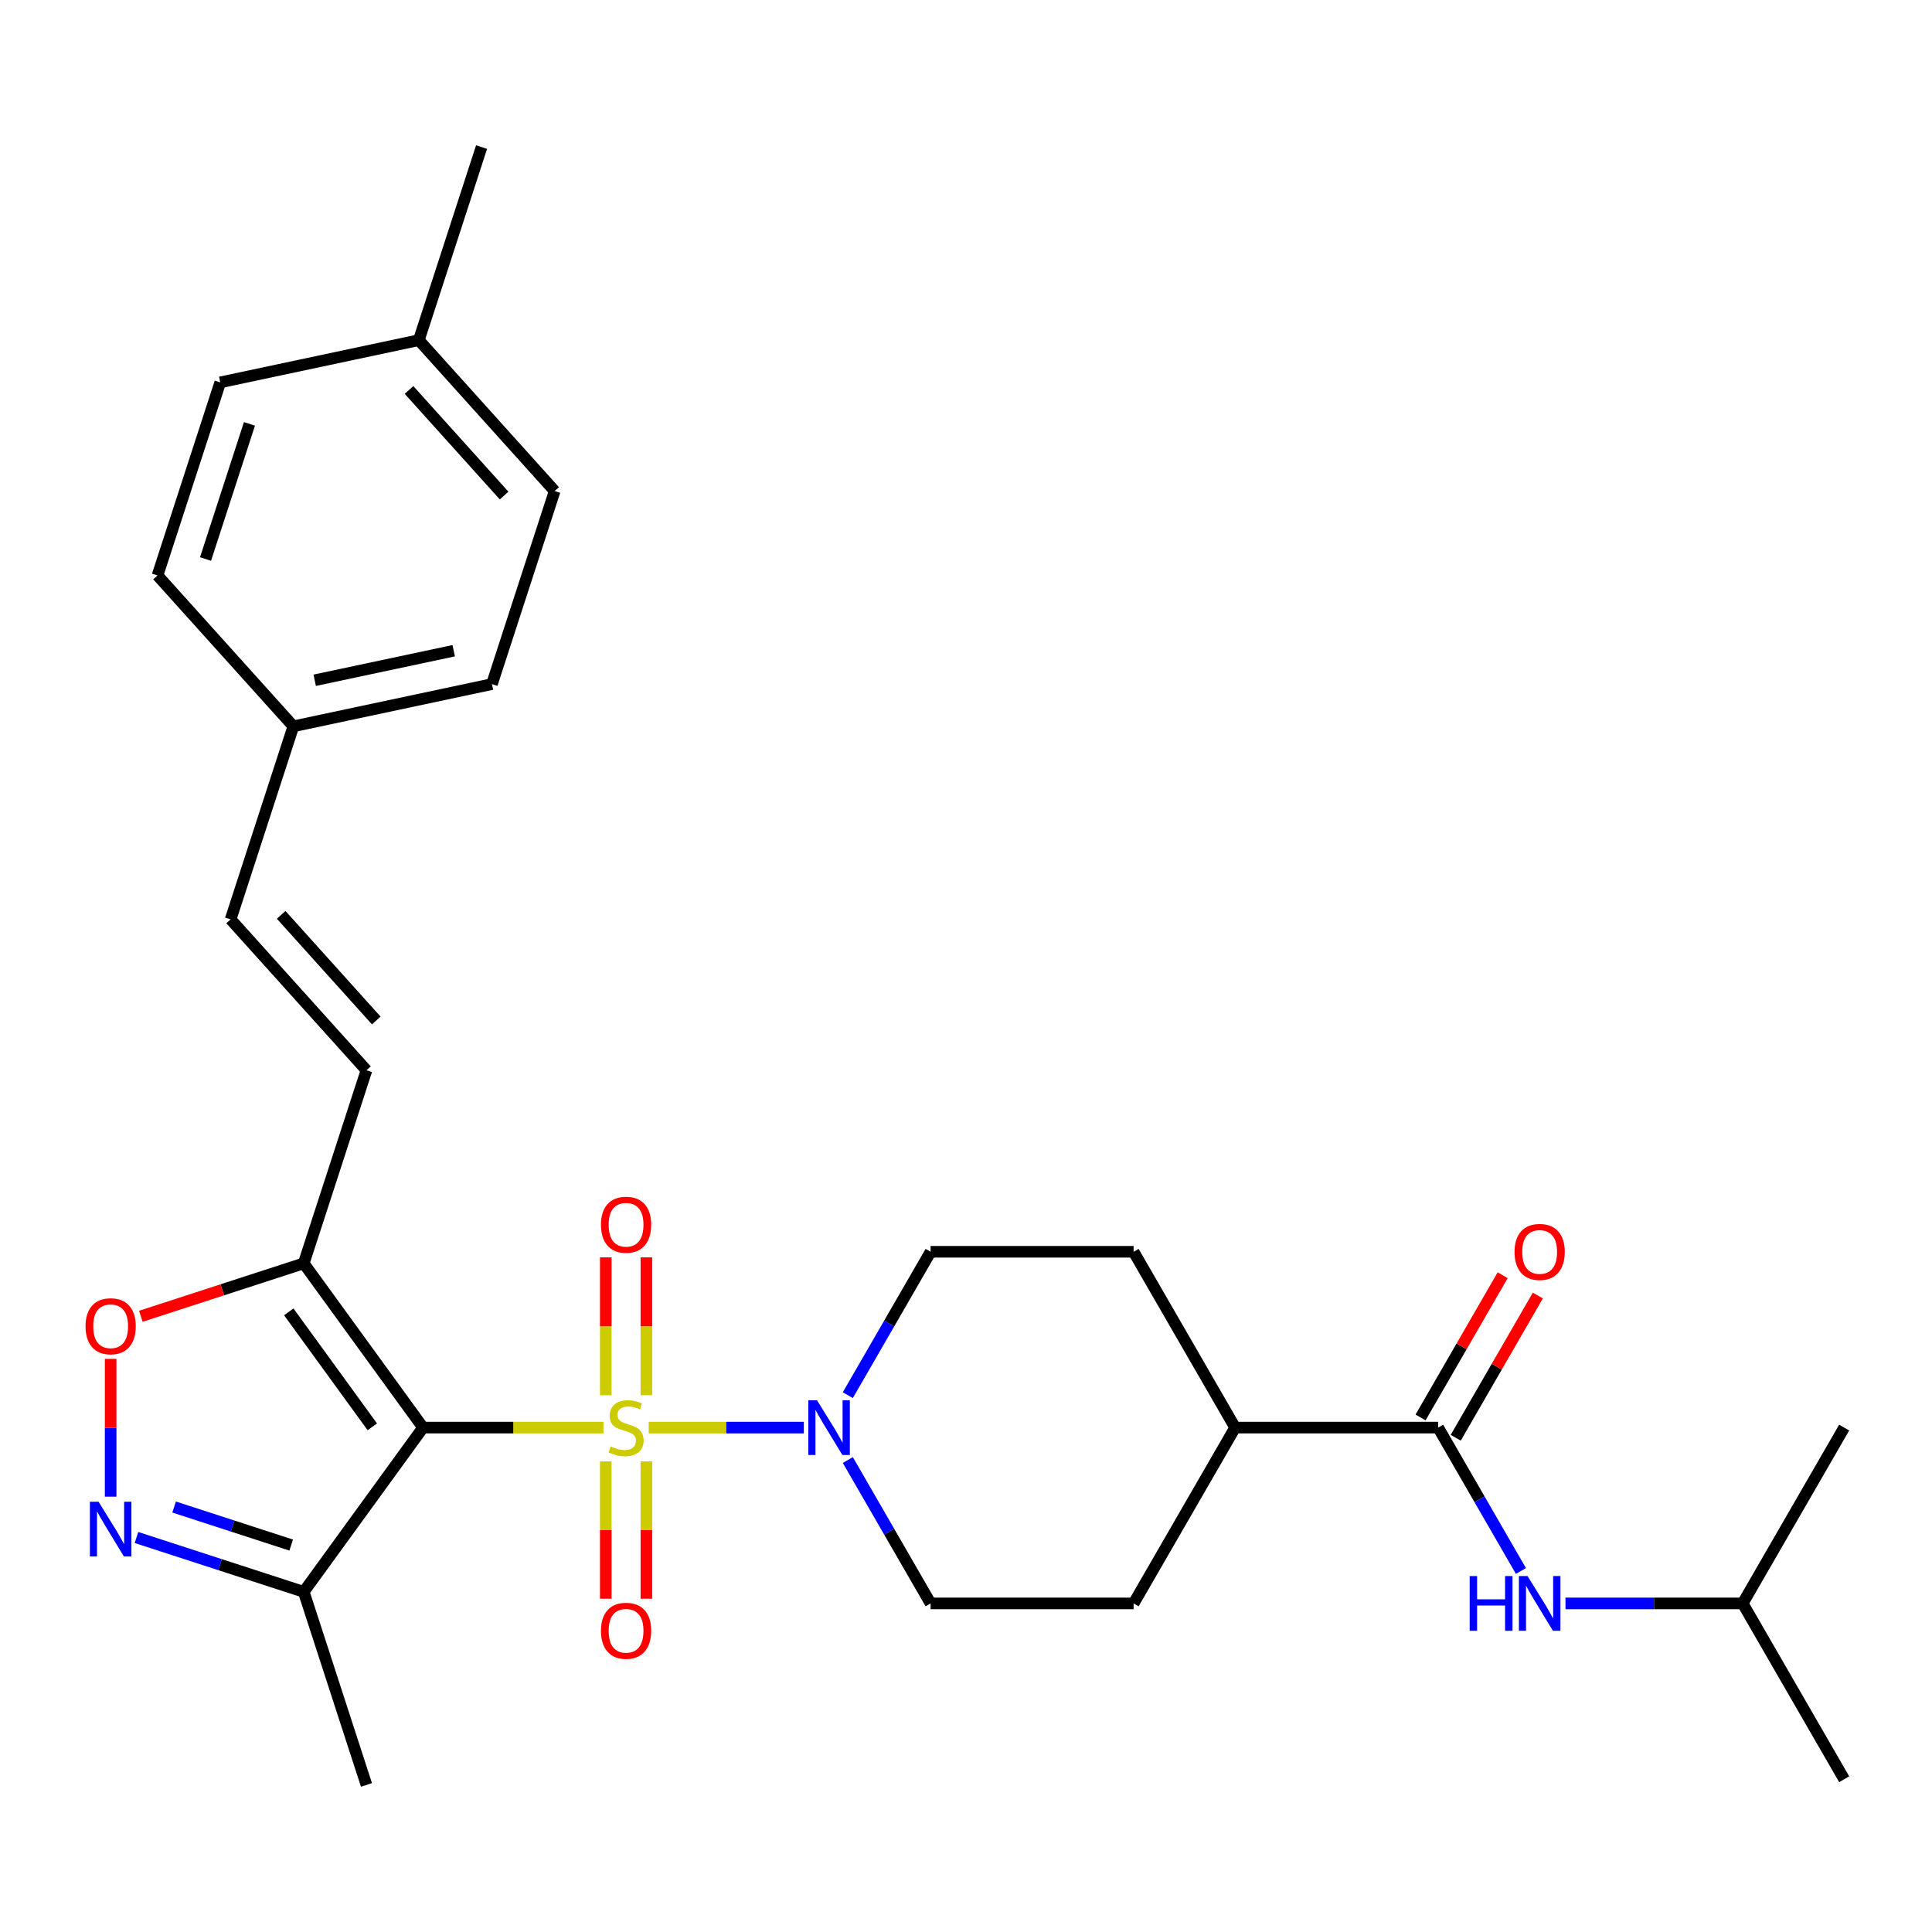 <?xml version='1.0' encoding='iso-8859-1'?>
<svg version='1.1' baseProfile='full'
              xmlns='http://www.w3.org/2000/svg'
                      xmlns:rdkit='http://www.rdkit.org/xml'
                      xmlns:xlink='http://www.w3.org/1999/xlink'
                  xml:space='preserve'
width='1000px' height='1000px' viewBox='0 0 1000 1000'>
<!-- END OF HEADER -->
<rect style='opacity:1.0;fill:#FFFFFF;stroke:none' width='1000' height='1000' x='0' y='0'> </rect>
<path class='bond-0' d='M 312.349,738.922 L 265.662,738.922' style='fill:none;fill-rule:evenodd;stroke:#CCCC00;stroke-width:6px;stroke-linecap:butt;stroke-linejoin:miter;stroke-opacity:1' />
<path class='bond-0' d='M 265.662,738.922 L 218.975,738.922' style='fill:none;fill-rule:evenodd;stroke:#000000;stroke-width:6px;stroke-linecap:butt;stroke-linejoin:miter;stroke-opacity:1' />
<path class='bond-2' d='M 335.763,738.922 L 375.913,738.922' style='fill:none;fill-rule:evenodd;stroke:#CCCC00;stroke-width:6px;stroke-linecap:butt;stroke-linejoin:miter;stroke-opacity:1' />
<path class='bond-2' d='M 375.913,738.922 L 416.063,738.922' style='fill:none;fill-rule:evenodd;stroke:#0000FF;stroke-width:6px;stroke-linecap:butt;stroke-linejoin:miter;stroke-opacity:1' />
<path class='bond-8' d='M 313.548,756.429 L 313.548,791.962' style='fill:none;fill-rule:evenodd;stroke:#CCCC00;stroke-width:6px;stroke-linecap:butt;stroke-linejoin:miter;stroke-opacity:1' />
<path class='bond-8' d='M 313.548,791.962 L 313.548,827.495' style='fill:none;fill-rule:evenodd;stroke:#FF0000;stroke-width:6px;stroke-linecap:butt;stroke-linejoin:miter;stroke-opacity:1' />
<path class='bond-8' d='M 334.564,756.429 L 334.564,791.962' style='fill:none;fill-rule:evenodd;stroke:#CCCC00;stroke-width:6px;stroke-linecap:butt;stroke-linejoin:miter;stroke-opacity:1' />
<path class='bond-8' d='M 334.564,791.962 L 334.564,827.495' style='fill:none;fill-rule:evenodd;stroke:#FF0000;stroke-width:6px;stroke-linecap:butt;stroke-linejoin:miter;stroke-opacity:1' />
<path class='bond-9' d='M 334.564,722.175 L 334.564,686.492' style='fill:none;fill-rule:evenodd;stroke:#CCCC00;stroke-width:6px;stroke-linecap:butt;stroke-linejoin:miter;stroke-opacity:1' />
<path class='bond-9' d='M 334.564,686.492 L 334.564,650.809' style='fill:none;fill-rule:evenodd;stroke:#FF0000;stroke-width:6px;stroke-linecap:butt;stroke-linejoin:miter;stroke-opacity:1' />
<path class='bond-9' d='M 313.548,722.175 L 313.548,686.492' style='fill:none;fill-rule:evenodd;stroke:#CCCC00;stroke-width:6px;stroke-linecap:butt;stroke-linejoin:miter;stroke-opacity:1' />
<path class='bond-9' d='M 313.548,686.492 L 313.548,650.809' style='fill:none;fill-rule:evenodd;stroke:#FF0000;stroke-width:6px;stroke-linecap:butt;stroke-linejoin:miter;stroke-opacity:1' />
<path class='bond-1' d='M 218.975,738.922 L 157.209,653.91' style='fill:none;fill-rule:evenodd;stroke:#000000;stroke-width:6px;stroke-linecap:butt;stroke-linejoin:miter;stroke-opacity:1' />
<path class='bond-1' d='M 192.707,738.524 L 149.472,679.015' style='fill:none;fill-rule:evenodd;stroke:#000000;stroke-width:6px;stroke-linecap:butt;stroke-linejoin:miter;stroke-opacity:1' />
<path class='bond-4' d='M 218.975,738.922 L 157.209,823.935' style='fill:none;fill-rule:evenodd;stroke:#000000;stroke-width:6px;stroke-linecap:butt;stroke-linejoin:miter;stroke-opacity:1' />
<path class='bond-5' d='M 157.209,653.91 L 115.054,667.607' style='fill:none;fill-rule:evenodd;stroke:#000000;stroke-width:6px;stroke-linecap:butt;stroke-linejoin:miter;stroke-opacity:1' />
<path class='bond-5' d='M 115.054,667.607 L 72.898,681.304' style='fill:none;fill-rule:evenodd;stroke:#FF0000;stroke-width:6px;stroke-linecap:butt;stroke-linejoin:miter;stroke-opacity:1' />
<path class='bond-7' d='M 157.209,653.91 L 189.681,553.971' style='fill:none;fill-rule:evenodd;stroke:#000000;stroke-width:6px;stroke-linecap:butt;stroke-linejoin:miter;stroke-opacity:1' />
<path class='bond-13' d='M 438.83,722.135 L 460.254,685.027' style='fill:none;fill-rule:evenodd;stroke:#0000FF;stroke-width:6px;stroke-linecap:butt;stroke-linejoin:miter;stroke-opacity:1' />
<path class='bond-13' d='M 460.254,685.027 L 481.678,647.919' style='fill:none;fill-rule:evenodd;stroke:#000000;stroke-width:6px;stroke-linecap:butt;stroke-linejoin:miter;stroke-opacity:1' />
<path class='bond-14' d='M 438.83,755.709 L 460.254,792.818' style='fill:none;fill-rule:evenodd;stroke:#0000FF;stroke-width:6px;stroke-linecap:butt;stroke-linejoin:miter;stroke-opacity:1' />
<path class='bond-14' d='M 460.254,792.818 L 481.678,829.926' style='fill:none;fill-rule:evenodd;stroke:#000000;stroke-width:6px;stroke-linecap:butt;stroke-linejoin:miter;stroke-opacity:1' />
<path class='bond-3' d='M 70.638,795.806 L 113.924,809.871' style='fill:none;fill-rule:evenodd;stroke:#0000FF;stroke-width:6px;stroke-linecap:butt;stroke-linejoin:miter;stroke-opacity:1' />
<path class='bond-3' d='M 113.924,809.871 L 157.209,823.935' style='fill:none;fill-rule:evenodd;stroke:#000000;stroke-width:6px;stroke-linecap:butt;stroke-linejoin:miter;stroke-opacity:1' />
<path class='bond-3' d='M 90.118,780.038 L 120.418,789.883' style='fill:none;fill-rule:evenodd;stroke:#0000FF;stroke-width:6px;stroke-linecap:butt;stroke-linejoin:miter;stroke-opacity:1' />
<path class='bond-3' d='M 120.418,789.883 L 150.718,799.728' style='fill:none;fill-rule:evenodd;stroke:#000000;stroke-width:6px;stroke-linecap:butt;stroke-linejoin:miter;stroke-opacity:1' />
<path class='bond-30' d='M 57.271,774.676 L 57.271,739.013' style='fill:none;fill-rule:evenodd;stroke:#0000FF;stroke-width:6px;stroke-linecap:butt;stroke-linejoin:miter;stroke-opacity:1' />
<path class='bond-30' d='M 57.271,739.013 L 57.271,703.349' style='fill:none;fill-rule:evenodd;stroke:#FF0000;stroke-width:6px;stroke-linecap:butt;stroke-linejoin:miter;stroke-opacity:1' />
<path class='bond-25' d='M 157.209,823.935 L 189.681,923.874' style='fill:none;fill-rule:evenodd;stroke:#000000;stroke-width:6px;stroke-linecap:butt;stroke-linejoin:miter;stroke-opacity:1' />
<path class='bond-6' d='M 744.382,738.922 L 639.301,738.922' style='fill:none;fill-rule:evenodd;stroke:#000000;stroke-width:6px;stroke-linecap:butt;stroke-linejoin:miter;stroke-opacity:1' />
<path class='bond-10' d='M 744.382,738.922 L 765.807,776.031' style='fill:none;fill-rule:evenodd;stroke:#000000;stroke-width:6px;stroke-linecap:butt;stroke-linejoin:miter;stroke-opacity:1' />
<path class='bond-10' d='M 765.807,776.031 L 787.231,813.139' style='fill:none;fill-rule:evenodd;stroke:#0000FF;stroke-width:6px;stroke-linecap:butt;stroke-linejoin:miter;stroke-opacity:1' />
<path class='bond-15' d='M 753.483,744.176 L 774.734,707.368' style='fill:none;fill-rule:evenodd;stroke:#000000;stroke-width:6px;stroke-linecap:butt;stroke-linejoin:miter;stroke-opacity:1' />
<path class='bond-15' d='M 774.734,707.368 L 795.985,670.56' style='fill:none;fill-rule:evenodd;stroke:#FF0000;stroke-width:6px;stroke-linecap:butt;stroke-linejoin:miter;stroke-opacity:1' />
<path class='bond-15' d='M 735.282,733.668 L 756.533,696.86' style='fill:none;fill-rule:evenodd;stroke:#000000;stroke-width:6px;stroke-linecap:butt;stroke-linejoin:miter;stroke-opacity:1' />
<path class='bond-15' d='M 756.533,696.86 L 777.784,660.052' style='fill:none;fill-rule:evenodd;stroke:#FF0000;stroke-width:6px;stroke-linecap:butt;stroke-linejoin:miter;stroke-opacity:1' />
<path class='bond-11' d='M 189.681,553.971 L 119.368,475.88' style='fill:none;fill-rule:evenodd;stroke:#000000;stroke-width:6px;stroke-linecap:butt;stroke-linejoin:miter;stroke-opacity:1' />
<path class='bond-11' d='M 194.752,528.195 L 145.533,473.531' style='fill:none;fill-rule:evenodd;stroke:#000000;stroke-width:6px;stroke-linecap:butt;stroke-linejoin:miter;stroke-opacity:1' />
<path class='bond-24' d='M 810.29,829.926 L 856.147,829.926' style='fill:none;fill-rule:evenodd;stroke:#0000FF;stroke-width:6px;stroke-linecap:butt;stroke-linejoin:miter;stroke-opacity:1' />
<path class='bond-24' d='M 856.147,829.926 L 902.005,829.926' style='fill:none;fill-rule:evenodd;stroke:#000000;stroke-width:6px;stroke-linecap:butt;stroke-linejoin:miter;stroke-opacity:1' />
<path class='bond-18' d='M 119.368,475.88 L 151.84,375.942' style='fill:none;fill-rule:evenodd;stroke:#000000;stroke-width:6px;stroke-linecap:butt;stroke-linejoin:miter;stroke-opacity:1' />
<path class='bond-12' d='M 639.301,738.922 L 586.76,829.926' style='fill:none;fill-rule:evenodd;stroke:#000000;stroke-width:6px;stroke-linecap:butt;stroke-linejoin:miter;stroke-opacity:1' />
<path class='bond-29' d='M 639.301,738.922 L 586.76,647.919' style='fill:none;fill-rule:evenodd;stroke:#000000;stroke-width:6px;stroke-linecap:butt;stroke-linejoin:miter;stroke-opacity:1' />
<path class='bond-16' d='M 481.678,647.919 L 586.76,647.919' style='fill:none;fill-rule:evenodd;stroke:#000000;stroke-width:6px;stroke-linecap:butt;stroke-linejoin:miter;stroke-opacity:1' />
<path class='bond-17' d='M 481.678,829.926 L 586.76,829.926' style='fill:none;fill-rule:evenodd;stroke:#000000;stroke-width:6px;stroke-linecap:butt;stroke-linejoin:miter;stroke-opacity:1' />
<path class='bond-20' d='M 151.84,375.942 L 81.527,297.851' style='fill:none;fill-rule:evenodd;stroke:#000000;stroke-width:6px;stroke-linecap:butt;stroke-linejoin:miter;stroke-opacity:1' />
<path class='bond-21' d='M 151.84,375.942 L 254.625,354.094' style='fill:none;fill-rule:evenodd;stroke:#000000;stroke-width:6px;stroke-linecap:butt;stroke-linejoin:miter;stroke-opacity:1' />
<path class='bond-21' d='M 162.888,352.108 L 234.838,336.814' style='fill:none;fill-rule:evenodd;stroke:#000000;stroke-width:6px;stroke-linecap:butt;stroke-linejoin:miter;stroke-opacity:1' />
<path class='bond-19' d='M 216.784,176.065 L 287.097,254.156' style='fill:none;fill-rule:evenodd;stroke:#000000;stroke-width:6px;stroke-linecap:butt;stroke-linejoin:miter;stroke-opacity:1' />
<path class='bond-19' d='M 211.713,201.841 L 260.932,256.505' style='fill:none;fill-rule:evenodd;stroke:#000000;stroke-width:6px;stroke-linecap:butt;stroke-linejoin:miter;stroke-opacity:1' />
<path class='bond-26' d='M 216.784,176.065 L 249.256,76.126' style='fill:none;fill-rule:evenodd;stroke:#000000;stroke-width:6px;stroke-linecap:butt;stroke-linejoin:miter;stroke-opacity:1' />
<path class='bond-31' d='M 216.784,176.065 L 113.999,197.913' style='fill:none;fill-rule:evenodd;stroke:#000000;stroke-width:6px;stroke-linecap:butt;stroke-linejoin:miter;stroke-opacity:1' />
<path class='bond-23' d='M 81.527,297.851 L 113.999,197.913' style='fill:none;fill-rule:evenodd;stroke:#000000;stroke-width:6px;stroke-linecap:butt;stroke-linejoin:miter;stroke-opacity:1' />
<path class='bond-23' d='M 106.385,289.355 L 129.116,219.398' style='fill:none;fill-rule:evenodd;stroke:#000000;stroke-width:6px;stroke-linecap:butt;stroke-linejoin:miter;stroke-opacity:1' />
<path class='bond-22' d='M 254.625,354.094 L 287.097,254.156' style='fill:none;fill-rule:evenodd;stroke:#000000;stroke-width:6px;stroke-linecap:butt;stroke-linejoin:miter;stroke-opacity:1' />
<path class='bond-27' d='M 902.005,829.926 L 954.545,920.929' style='fill:none;fill-rule:evenodd;stroke:#000000;stroke-width:6px;stroke-linecap:butt;stroke-linejoin:miter;stroke-opacity:1' />
<path class='bond-28' d='M 902.005,829.926 L 954.545,738.922' style='fill:none;fill-rule:evenodd;stroke:#000000;stroke-width:6px;stroke-linecap:butt;stroke-linejoin:miter;stroke-opacity:1' />
<path  class='atom-0' d='M 316.056 748.642
Q 316.376 748.762, 317.696 749.322
Q 319.016 749.882, 320.456 750.242
Q 321.936 750.562, 323.376 750.562
Q 326.056 750.562, 327.616 749.282
Q 329.176 747.962, 329.176 745.682
Q 329.176 744.122, 328.376 743.162
Q 327.616 742.202, 326.416 741.682
Q 325.216 741.162, 323.216 740.562
Q 320.696 739.802, 319.176 739.082
Q 317.696 738.362, 316.616 736.842
Q 315.576 735.322, 315.576 732.762
Q 315.576 729.202, 317.976 727.002
Q 320.416 724.802, 325.216 724.802
Q 328.496 724.802, 332.216 726.362
L 331.296 729.442
Q 327.896 728.042, 325.336 728.042
Q 322.576 728.042, 321.056 729.202
Q 319.536 730.322, 319.576 732.282
Q 319.576 733.802, 320.336 734.722
Q 321.136 735.642, 322.256 736.162
Q 323.416 736.682, 325.336 737.282
Q 327.896 738.082, 329.416 738.882
Q 330.936 739.682, 332.016 741.322
Q 333.136 742.922, 333.136 745.682
Q 333.136 749.602, 330.496 751.722
Q 327.896 753.802, 323.536 753.802
Q 321.016 753.802, 319.096 753.242
Q 317.216 752.722, 314.976 751.802
L 316.056 748.642
' fill='#CCCC00'/>
<path  class='atom-3' d='M 422.878 724.762
L 432.158 739.762
Q 433.078 741.242, 434.558 743.922
Q 436.038 746.602, 436.118 746.762
L 436.118 724.762
L 439.878 724.762
L 439.878 753.082
L 435.998 753.082
L 426.038 736.682
Q 424.878 734.762, 423.638 732.562
Q 422.438 730.362, 422.078 729.682
L 422.078 753.082
L 418.398 753.082
L 418.398 724.762
L 422.878 724.762
' fill='#0000FF'/>
<path  class='atom-4' d='M 51.011 777.303
L 60.291 792.303
Q 61.211 793.783, 62.691 796.463
Q 64.171 799.143, 64.251 799.303
L 64.251 777.303
L 68.011 777.303
L 68.011 805.623
L 64.131 805.623
L 54.171 789.223
Q 53.011 787.303, 51.771 785.103
Q 50.571 782.903, 50.211 782.223
L 50.211 805.623
L 46.531 805.623
L 46.531 777.303
L 51.011 777.303
' fill='#0000FF'/>
<path  class='atom-6' d='M 44.271 686.462
Q 44.271 679.662, 47.631 675.862
Q 50.991 672.062, 57.271 672.062
Q 63.551 672.062, 66.911 675.862
Q 70.271 679.662, 70.271 686.462
Q 70.271 693.342, 66.871 697.262
Q 63.471 701.142, 57.271 701.142
Q 51.031 701.142, 47.631 697.262
Q 44.271 693.382, 44.271 686.462
M 57.271 697.942
Q 61.591 697.942, 63.911 695.062
Q 66.271 692.142, 66.271 686.462
Q 66.271 680.902, 63.911 678.102
Q 61.591 675.262, 57.271 675.262
Q 52.951 675.262, 50.591 678.062
Q 48.271 680.862, 48.271 686.462
Q 48.271 692.182, 50.591 695.062
Q 52.951 697.942, 57.271 697.942
' fill='#FF0000'/>
<path  class='atom-9' d='M 311.056 844.084
Q 311.056 837.284, 314.416 833.484
Q 317.776 829.684, 324.056 829.684
Q 330.336 829.684, 333.696 833.484
Q 337.056 837.284, 337.056 844.084
Q 337.056 850.964, 333.656 854.884
Q 330.256 858.764, 324.056 858.764
Q 317.816 858.764, 314.416 854.884
Q 311.056 851.004, 311.056 844.084
M 324.056 855.564
Q 328.376 855.564, 330.696 852.684
Q 333.056 849.764, 333.056 844.084
Q 333.056 838.524, 330.696 835.724
Q 328.376 832.884, 324.056 832.884
Q 319.736 832.884, 317.376 835.684
Q 315.056 838.484, 315.056 844.084
Q 315.056 849.804, 317.376 852.684
Q 319.736 855.564, 324.056 855.564
' fill='#FF0000'/>
<path  class='atom-10' d='M 311.056 633.921
Q 311.056 627.121, 314.416 623.321
Q 317.776 619.521, 324.056 619.521
Q 330.336 619.521, 333.696 623.321
Q 337.056 627.121, 337.056 633.921
Q 337.056 640.801, 333.656 644.721
Q 330.256 648.601, 324.056 648.601
Q 317.816 648.601, 314.416 644.721
Q 311.056 640.841, 311.056 633.921
M 324.056 645.401
Q 328.376 645.401, 330.696 642.521
Q 333.056 639.601, 333.056 633.921
Q 333.056 628.361, 330.696 625.561
Q 328.376 622.721, 324.056 622.721
Q 319.736 622.721, 317.376 625.521
Q 315.056 628.321, 315.056 633.921
Q 315.056 639.641, 317.376 642.521
Q 319.736 645.401, 324.056 645.401
' fill='#FF0000'/>
<path  class='atom-11' d='M 760.703 815.766
L 764.543 815.766
L 764.543 827.806
L 779.023 827.806
L 779.023 815.766
L 782.863 815.766
L 782.863 844.086
L 779.023 844.086
L 779.023 831.006
L 764.543 831.006
L 764.543 844.086
L 760.703 844.086
L 760.703 815.766
' fill='#0000FF'/>
<path  class='atom-11' d='M 790.663 815.766
L 799.943 830.766
Q 800.863 832.246, 802.343 834.926
Q 803.823 837.606, 803.903 837.766
L 803.903 815.766
L 807.663 815.766
L 807.663 844.086
L 803.783 844.086
L 793.823 827.686
Q 792.663 825.766, 791.423 823.566
Q 790.223 821.366, 789.863 820.686
L 789.863 844.086
L 786.183 844.086
L 786.183 815.766
L 790.663 815.766
' fill='#0000FF'/>
<path  class='atom-16' d='M 783.923 647.999
Q 783.923 641.199, 787.283 637.399
Q 790.643 633.599, 796.923 633.599
Q 803.203 633.599, 806.563 637.399
Q 809.923 641.199, 809.923 647.999
Q 809.923 654.879, 806.523 658.799
Q 803.123 662.679, 796.923 662.679
Q 790.683 662.679, 787.283 658.799
Q 783.923 654.919, 783.923 647.999
M 796.923 659.479
Q 801.243 659.479, 803.563 656.599
Q 805.923 653.679, 805.923 647.999
Q 805.923 642.439, 803.563 639.639
Q 801.243 636.799, 796.923 636.799
Q 792.603 636.799, 790.243 639.599
Q 787.923 642.399, 787.923 647.999
Q 787.923 653.719, 790.243 656.599
Q 792.603 659.479, 796.923 659.479
' fill='#FF0000'/>
</svg>
